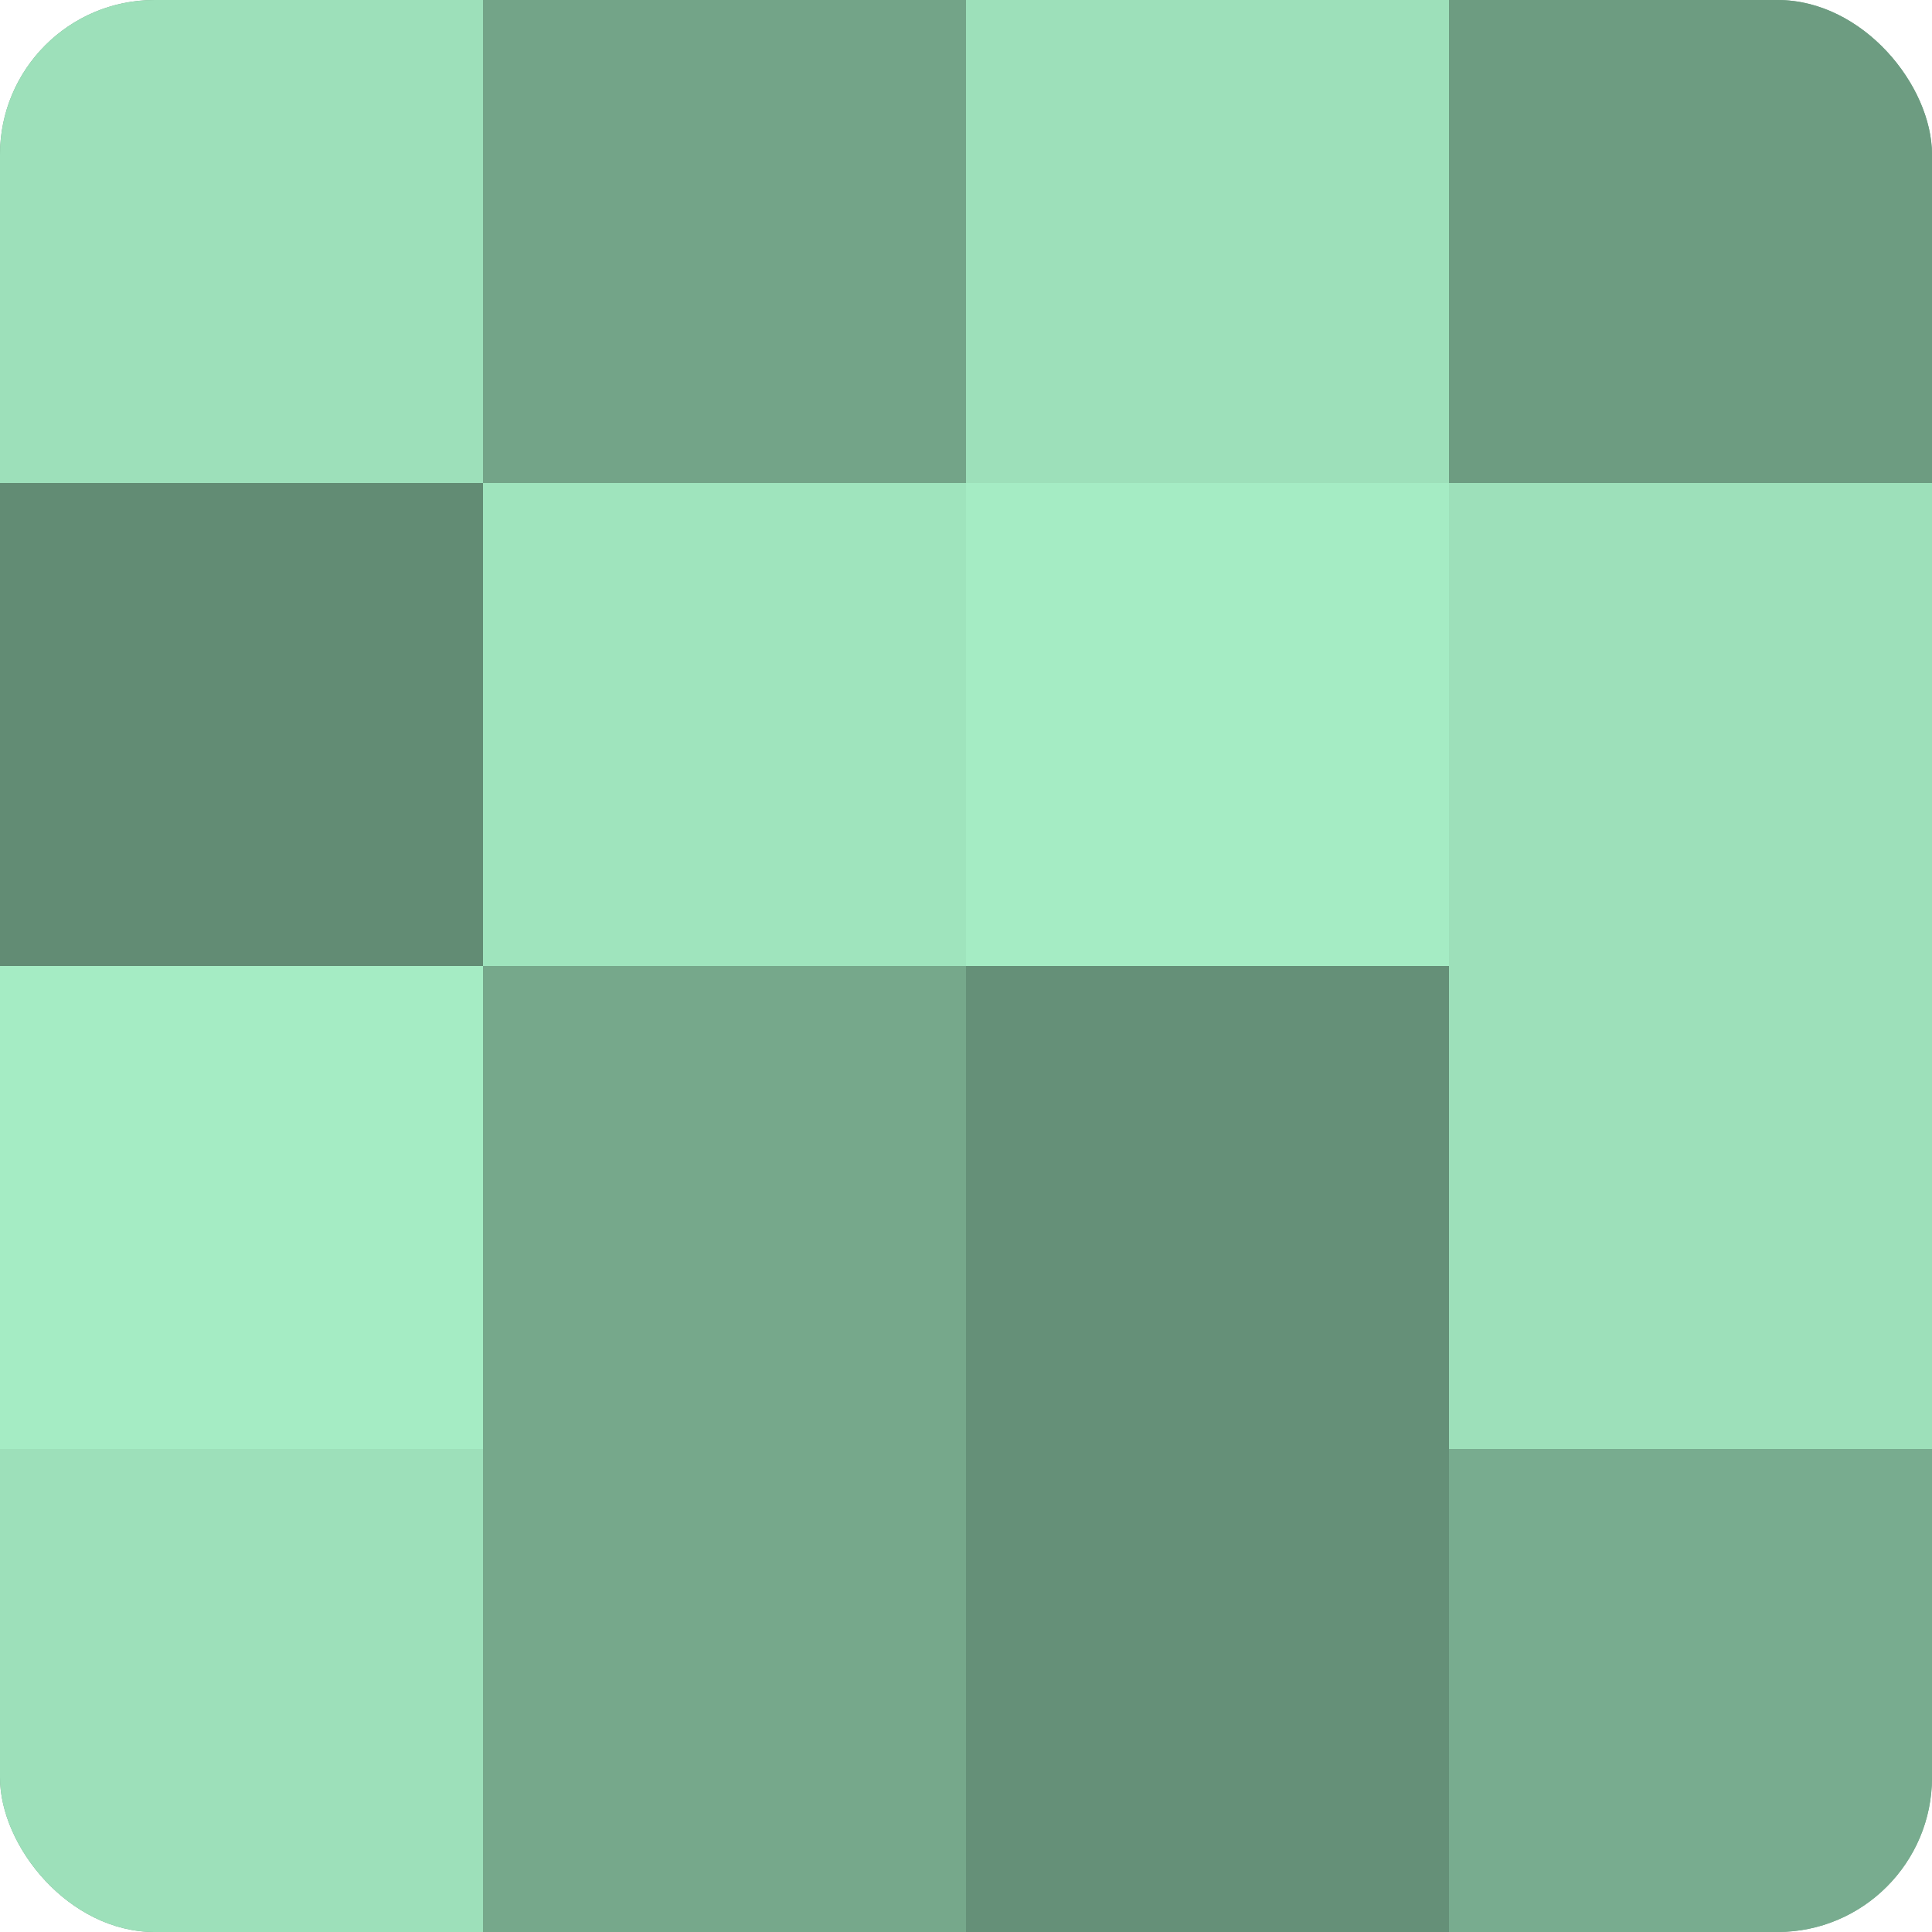 <?xml version="1.0" encoding="UTF-8"?>
<svg xmlns="http://www.w3.org/2000/svg" width="60" height="60" viewBox="0 0 100 100" preserveAspectRatio="xMidYMid meet"><defs><clipPath id="c" width="100" height="100"><rect width="100" height="100" rx="8" ry="8"/></clipPath></defs><g clip-path="url(#c)"><rect width="100" height="100" fill="#70a085"/><rect width="25" height="25" fill="#9de0ba"/><rect y="25" width="25" height="25" fill="#628c74"/><rect y="50" width="25" height="25" fill="#a5ecc4"/><rect y="75" width="25" height="25" fill="#9de0ba"/><rect x="25" width="25" height="25" fill="#73a488"/><rect x="25" y="25" width="25" height="25" fill="#9fe4bd"/><rect x="25" y="50" width="25" height="25" fill="#76a88b"/><rect x="25" y="75" width="25" height="25" fill="#76a88b"/><rect x="50" width="25" height="25" fill="#9de0ba"/><rect x="50" y="25" width="25" height="25" fill="#a5ecc4"/><rect x="50" y="50" width="25" height="25" fill="#659078"/><rect x="50" y="75" width="25" height="25" fill="#659078"/><rect x="75" width="25" height="25" fill="#6d9c81"/><rect x="75" y="25" width="25" height="25" fill="#9de0ba"/><rect x="75" y="50" width="25" height="25" fill="#9de0ba"/><rect x="75" y="75" width="25" height="25" fill="#78ac8f"/></g></svg>

